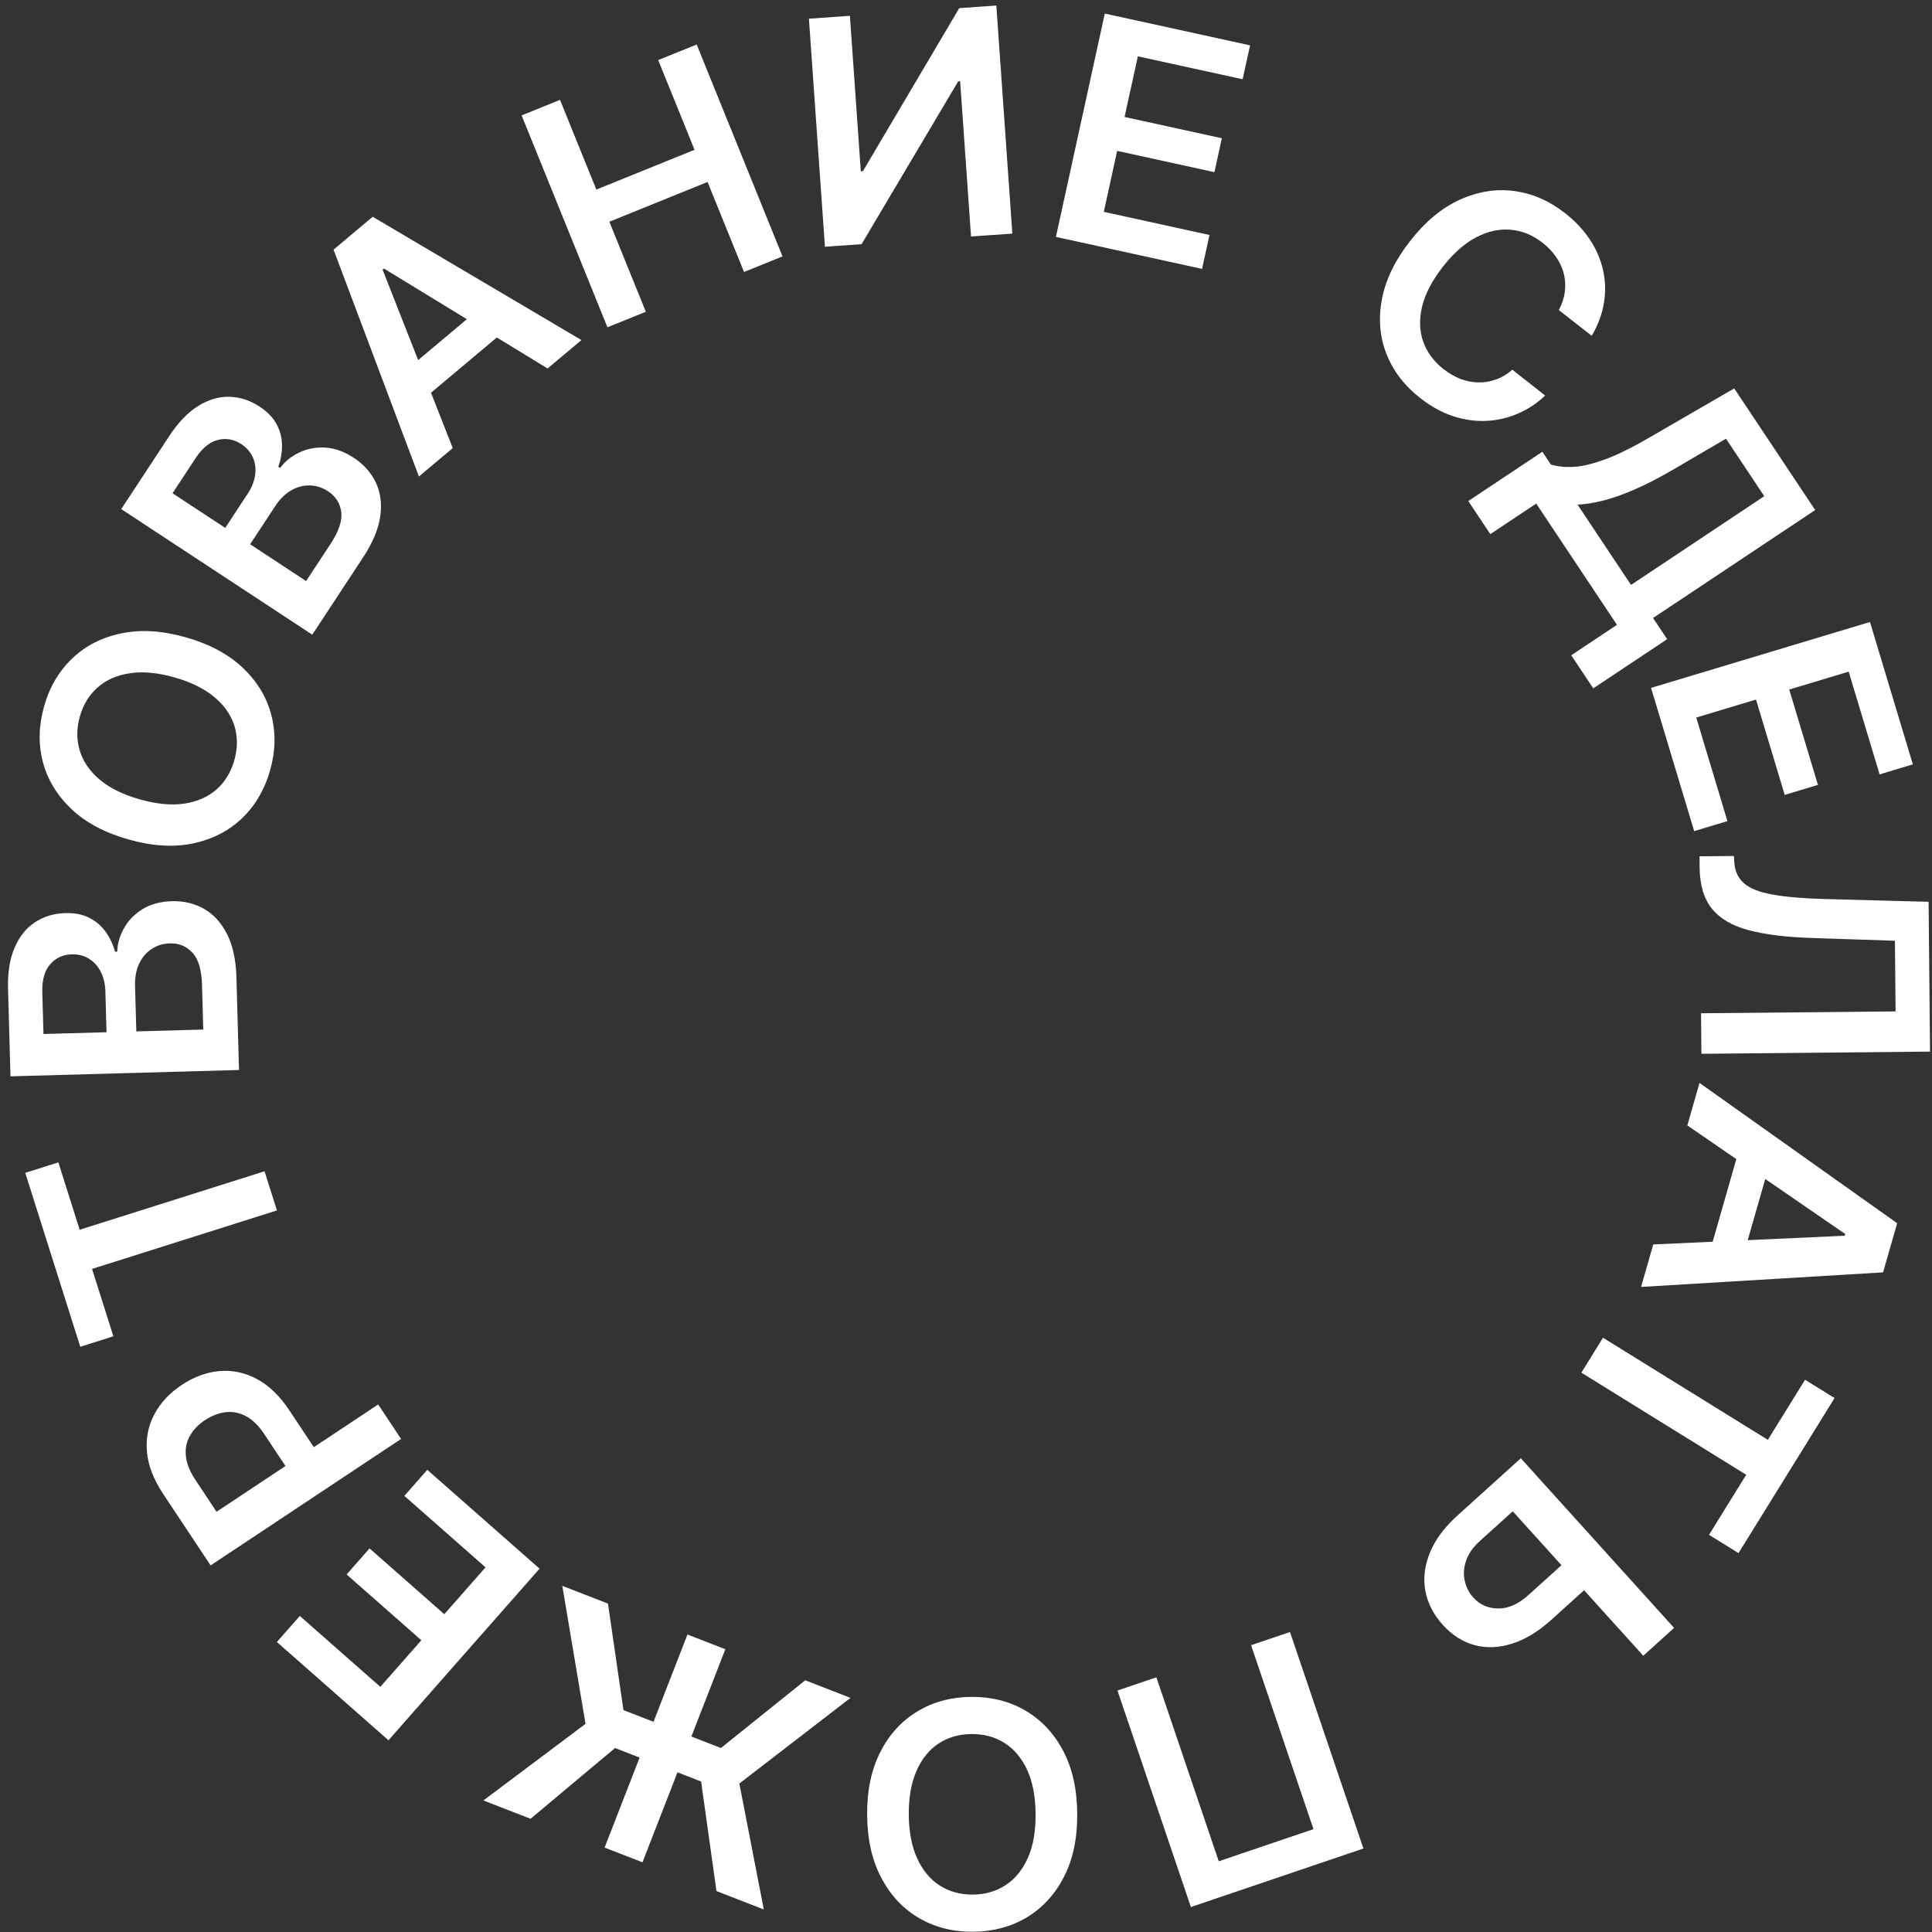 <?xml version="1.0" encoding="UTF-8"?> <svg xmlns="http://www.w3.org/2000/svg" width="295" height="295" viewBox="0 0 295 295" fill="none"><rect x="0" y="0" width="295" height="295" fill="#333333" stroke="none"/><path d="M243.047 51.27L238.021 47.349C238.52 46.413 238.826 45.476 238.936 44.539C239.054 43.594 239.001 42.673 238.777 41.778C238.553 40.883 238.161 40.036 237.601 39.239C237.057 38.44 236.364 37.712 235.522 37.055C234.026 35.888 232.406 35.23 230.663 35.081C228.927 34.923 227.169 35.31 225.39 36.243C223.618 37.166 221.924 38.663 220.31 40.733C218.667 42.838 217.611 44.867 217.139 46.82C216.684 48.771 216.743 50.561 217.317 52.191C217.907 53.818 218.946 55.212 220.433 56.372C221.257 57.015 222.112 57.508 222.996 57.852C223.897 58.195 224.801 58.374 225.71 58.391C226.628 58.416 227.529 58.268 228.412 57.948C229.305 57.636 230.142 57.135 230.923 56.448L235.929 60.396C234.72 61.557 233.355 62.467 231.833 63.124C230.32 63.789 228.72 64.169 227.031 64.264C225.35 64.35 223.645 64.116 221.916 63.56C220.195 62.996 218.514 62.074 216.875 60.795C214.455 58.908 212.733 56.663 211.707 54.062C210.681 51.46 210.446 48.676 211.003 45.708C211.559 42.741 212.99 39.779 215.297 36.822C217.61 33.856 220.139 31.75 222.883 30.505C225.635 29.25 228.397 28.803 231.171 29.165C233.944 29.526 236.531 30.644 238.932 32.517C240.465 33.712 241.721 35.038 242.703 36.496C243.685 37.953 244.366 39.5 244.746 41.138C245.134 42.766 245.191 44.438 244.917 46.156C244.66 47.872 244.036 49.577 243.047 51.27ZM224.198 76.507L235.507 68.978L236.801 70.922C237.756 71.229 238.895 71.351 240.219 71.289C241.543 71.227 243.16 70.846 245.07 70.148C246.981 69.45 249.291 68.307 252.003 66.72L264.801 59.307L277.165 77.88L252.405 94.363L254.559 97.598L243.279 105.107L239.916 100.056L246.897 95.409L234.57 76.892L227.561 81.558L224.198 76.507ZM240.882 77.052L249.043 89.311L269.39 75.766L263.543 66.983L255.366 71.772C253.307 72.965 251.406 73.944 249.662 74.708C247.919 75.473 246.313 76.044 244.844 76.421C243.384 76.792 242.063 77.002 240.882 77.052ZM252.104 105.037L285.531 94.974L292.076 116.714L287 118.243L282.278 102.557L273.203 105.289L277.586 119.848L272.51 121.376L268.127 106.817L259.003 109.564L263.764 125.38L258.688 126.908L252.104 105.037ZM259.503 130.754L264.753 130.703L264.813 131.691C264.906 133.031 265.399 134.089 266.293 134.865C267.187 135.652 268.618 136.223 270.588 136.579C272.557 136.947 275.196 137.177 278.504 137.271L294.48 137.697L294.699 160.571L259.792 160.906L259.733 154.718L289.441 154.434L289.338 143.645L276.601 143.221C272.781 143.099 269.612 142.708 267.095 142.051C264.577 141.404 262.691 140.32 261.438 138.798C260.185 137.287 259.545 135.174 259.519 132.458L259.503 130.754ZM257.642 171.841L259.5 165.351L289.678 186.775L287.529 194.28L250.581 196.503L252.439 190.014L281.683 188.688L281.758 188.426L257.642 171.841ZM270.74 175.821L265.673 193.519L260.79 192.121L265.856 174.423L270.74 175.821ZM275.616 210.678L280.123 213.469L265.457 237.147L260.95 234.355L266.632 225.183L241.461 209.592L244.764 204.259L269.935 219.85L275.616 210.678ZM243.457 241.386L236.88 247.328C234.899 249.119 232.907 250.329 230.904 250.96C228.9 251.607 226.989 251.687 225.171 251.201C223.353 250.714 221.728 249.679 220.296 248.094C218.856 246.5 217.967 244.753 217.629 242.854C217.298 240.962 217.537 239.031 218.344 237.061C219.144 235.098 220.534 233.221 222.515 231.431L232.216 222.666L255.62 248.567L250.915 252.818L230.985 230.762L225.99 235.276C224.944 236.22 224.238 237.218 223.871 238.27C223.504 239.321 223.428 240.339 223.644 241.324C223.851 242.316 224.297 243.191 224.983 243.95C225.973 245.046 227.237 245.597 228.773 245.602C230.309 245.624 231.861 244.926 233.429 243.509L240.006 237.566L243.457 241.386ZM181.838 291.188L170.626 258.128L176.567 256.113L186.092 284.201L200.556 279.296L191.03 251.208L196.971 249.194L208.183 282.253L181.838 291.188ZM132.405 277.183C132.37 273.422 133.044 270.194 134.427 267.498C135.8 264.815 137.689 262.751 140.096 261.308C142.492 259.865 145.218 259.129 148.274 259.1C151.331 259.071 154.076 259.755 156.51 261.152C158.933 262.561 160.861 264.594 162.295 267.251C163.719 269.92 164.448 273.129 164.483 276.879C164.519 280.64 163.851 283.862 162.478 286.546C161.095 289.241 159.205 291.31 156.81 292.753C154.403 294.197 151.671 294.933 148.615 294.962C145.558 294.991 142.818 294.306 140.396 292.909C137.962 291.511 136.034 289.479 134.61 286.81C133.176 284.153 132.441 280.944 132.405 277.183ZM138.763 277.123C138.788 279.77 139.224 281.999 140.071 283.809C140.906 285.631 142.056 287.001 143.519 287.919C144.982 288.848 146.663 289.304 148.561 289.286C150.458 289.268 152.13 288.78 153.575 287.823C155.021 286.878 156.15 285.486 156.962 283.649C157.763 281.823 158.151 279.586 158.126 276.939C158.101 274.291 157.67 272.057 156.835 270.235C155.988 268.425 154.833 267.055 153.37 266.126C151.906 265.208 150.226 264.758 148.328 264.776C146.43 264.794 144.759 265.275 143.313 266.221C141.868 267.178 140.744 268.569 139.944 270.395C139.131 272.232 138.738 274.475 138.763 277.123ZM92.32 282.11L104.97 249.573L110.753 251.821L98.103 284.358L92.32 282.11ZM129.865 259.252L112.892 272.331L116.627 291.56L109.399 288.749L107.052 272.018L93.914 266.91L81.008 277.712L73.812 274.914L89.405 263.218L85.858 242.142L92.832 244.854L95.196 261.117L110.082 266.905L122.954 256.565L129.865 259.252ZM82.386 239.522L59.318 265.724L42.277 250.721L45.78 246.742L58.075 257.566L64.337 250.453L52.925 240.406L56.428 236.427L67.84 246.474L74.137 239.322L61.74 228.408L65.243 224.429L82.386 239.522ZM61.244 219.716L32.16 239.025L24.92 228.119C23.437 225.884 22.609 223.733 22.436 221.665C22.257 219.588 22.639 217.677 23.582 215.933C24.509 214.186 25.895 212.699 27.741 211.474C29.606 210.235 31.524 209.528 33.494 209.352C35.464 209.177 37.375 209.579 39.226 210.559C41.068 211.546 42.734 213.162 44.223 215.405L49.022 222.634L44.691 225.509L40.363 218.991C39.496 217.684 38.559 216.765 37.551 216.234C36.544 215.703 35.51 215.502 34.451 215.632C33.385 215.753 32.337 216.156 31.305 216.841C30.273 217.527 29.499 218.333 28.984 219.262C28.462 220.182 28.263 221.207 28.387 222.339C28.495 223.467 28.986 224.689 29.86 226.005L33.065 230.834L57.746 214.448L61.244 219.716ZM17.311 204.041L12.257 205.64L3.856 179.085L8.91 177.486L12.165 187.773L40.393 178.842L42.285 184.823L14.057 193.754L17.311 204.041ZM36.494 163.378L1.599 164.346L1.228 150.988C1.158 148.466 1.497 146.359 2.246 144.667C2.983 142.964 4.022 141.679 5.362 140.812C6.702 139.934 8.235 139.471 9.962 139.423C11.382 139.383 12.605 139.622 13.631 140.139C14.646 140.657 15.478 141.367 16.128 142.27C16.779 143.173 17.256 144.188 17.56 145.317L17.901 145.307C17.934 144.067 18.282 142.87 18.944 141.714C19.593 140.548 20.533 139.584 21.762 138.823C22.991 138.061 24.492 137.656 26.264 137.606C28.07 137.556 29.707 137.949 31.174 138.783C32.629 139.618 33.796 140.904 34.674 142.642C35.552 144.38 36.028 146.583 36.102 149.253L36.494 163.378ZM31.037 157.203L30.848 150.405C30.785 148.11 30.301 146.469 29.399 145.483C28.484 144.485 27.334 144.005 25.948 144.044C24.915 144.072 23.99 144.354 23.175 144.888C22.349 145.422 21.71 146.168 21.259 147.124C20.797 148.08 20.584 149.212 20.62 150.518L20.814 157.487L31.037 157.203ZM16.264 157.613L16.091 151.36C16.06 150.269 15.834 149.292 15.412 148.428C14.979 147.565 14.386 146.894 13.634 146.415C12.87 145.924 11.977 145.693 10.955 145.722C9.603 145.759 8.503 146.267 7.655 147.245C6.807 148.213 6.408 149.628 6.46 151.49L6.637 157.88L16.264 157.613ZM28.353 97.309C31.972 98.333 34.88 99.888 37.077 101.974C39.266 104.046 40.715 106.44 41.422 109.156C42.133 111.861 42.072 114.684 41.24 117.625C40.408 120.566 38.979 123.008 36.953 124.951C34.919 126.879 32.426 128.157 29.473 128.786C26.512 129.401 23.227 129.198 19.619 128.177C15.999 127.153 13.095 125.605 10.906 123.533C8.709 121.446 7.256 119.051 6.545 116.346C5.837 113.63 5.899 110.802 6.731 107.861C7.564 104.919 8.991 102.483 11.014 100.552C13.04 98.609 15.533 97.331 18.494 96.716C21.448 96.087 24.734 96.285 28.353 97.309ZM26.622 103.427C24.074 102.706 21.813 102.497 19.837 102.8C17.854 103.089 16.216 103.807 14.924 104.953C13.62 106.096 12.71 107.58 12.193 109.406C11.677 111.232 11.674 112.973 12.185 114.63C12.686 116.283 13.704 117.758 15.238 119.054C16.765 120.336 18.802 121.338 21.35 122.059C23.898 122.78 26.163 122.996 28.146 122.707C30.122 122.403 31.761 121.68 33.065 120.538C34.357 119.392 35.262 117.906 35.779 116.08C36.295 114.254 36.303 112.514 35.803 110.861C35.291 109.204 34.272 107.735 32.745 106.453C31.211 105.156 29.17 104.148 26.622 103.427ZM47.683 96.91L18.512 77.734L25.853 66.567C27.239 64.459 28.723 62.926 30.305 61.967C31.884 60.992 33.471 60.533 35.066 60.588C36.668 60.635 38.19 61.132 39.633 62.081C40.82 62.861 41.687 63.757 42.232 64.769C42.768 65.774 43.044 66.832 43.061 67.945C43.078 69.057 42.888 70.163 42.492 71.263L42.776 71.45C43.514 70.452 44.484 69.669 45.688 69.1C46.888 68.516 48.21 68.263 49.654 68.342C51.098 68.421 52.561 68.947 54.042 69.921C55.552 70.913 56.669 72.172 57.395 73.695C58.111 75.213 58.331 76.936 58.057 78.863C57.783 80.791 56.912 82.87 55.445 85.102L47.683 96.91ZM46.741 88.723L50.477 83.04C51.738 81.121 52.281 79.499 52.105 78.174C51.926 76.832 51.258 75.781 50.099 75.019C49.235 74.451 48.316 74.153 47.342 74.125C46.358 74.09 45.408 74.336 44.491 74.862C43.565 75.381 42.742 76.187 42.025 77.279L38.195 83.105L46.741 88.723ZM34.392 80.605L37.828 75.378C38.428 74.466 38.801 73.535 38.95 72.586C39.088 71.63 38.986 70.74 38.644 69.917C38.298 69.077 37.698 68.377 36.843 67.815C35.713 67.072 34.52 66.859 33.265 67.176C32.016 67.484 30.879 68.416 29.856 69.974L26.344 75.315L34.392 80.605ZM69.133 68.418L63.963 72.758L50.931 38.119L56.911 33.099L88.781 51.924L83.612 56.264L58.629 41.005L58.42 41.18L69.133 68.418ZM60.502 57.792L74.602 45.956L77.868 49.846L63.768 61.683L60.502 57.792ZM92.752 49.977L79.648 17.621L85.509 15.248L91.057 28.945L106.05 22.873L100.502 9.175L106.379 6.795L119.484 39.151L113.607 41.531L108.04 27.786L93.047 33.859L98.614 47.604L92.752 49.977ZM123.515 2.855L129.772 2.415L131.439 26.152L131.762 26.13L146.47 1.243L152.132 0.845L154.577 35.669L148.269 36.111L146.603 12.392L146.314 12.412L131.554 37.285L125.96 37.678L123.515 2.855ZM161.232 36.173L168.693 2.071L190.873 6.924L189.74 12.103L173.738 8.601L171.712 17.86L186.565 21.11L185.432 26.288L170.579 23.038L168.542 32.346L184.678 35.877L183.545 41.056L161.232 36.173Z" fill="white"></path></svg> 